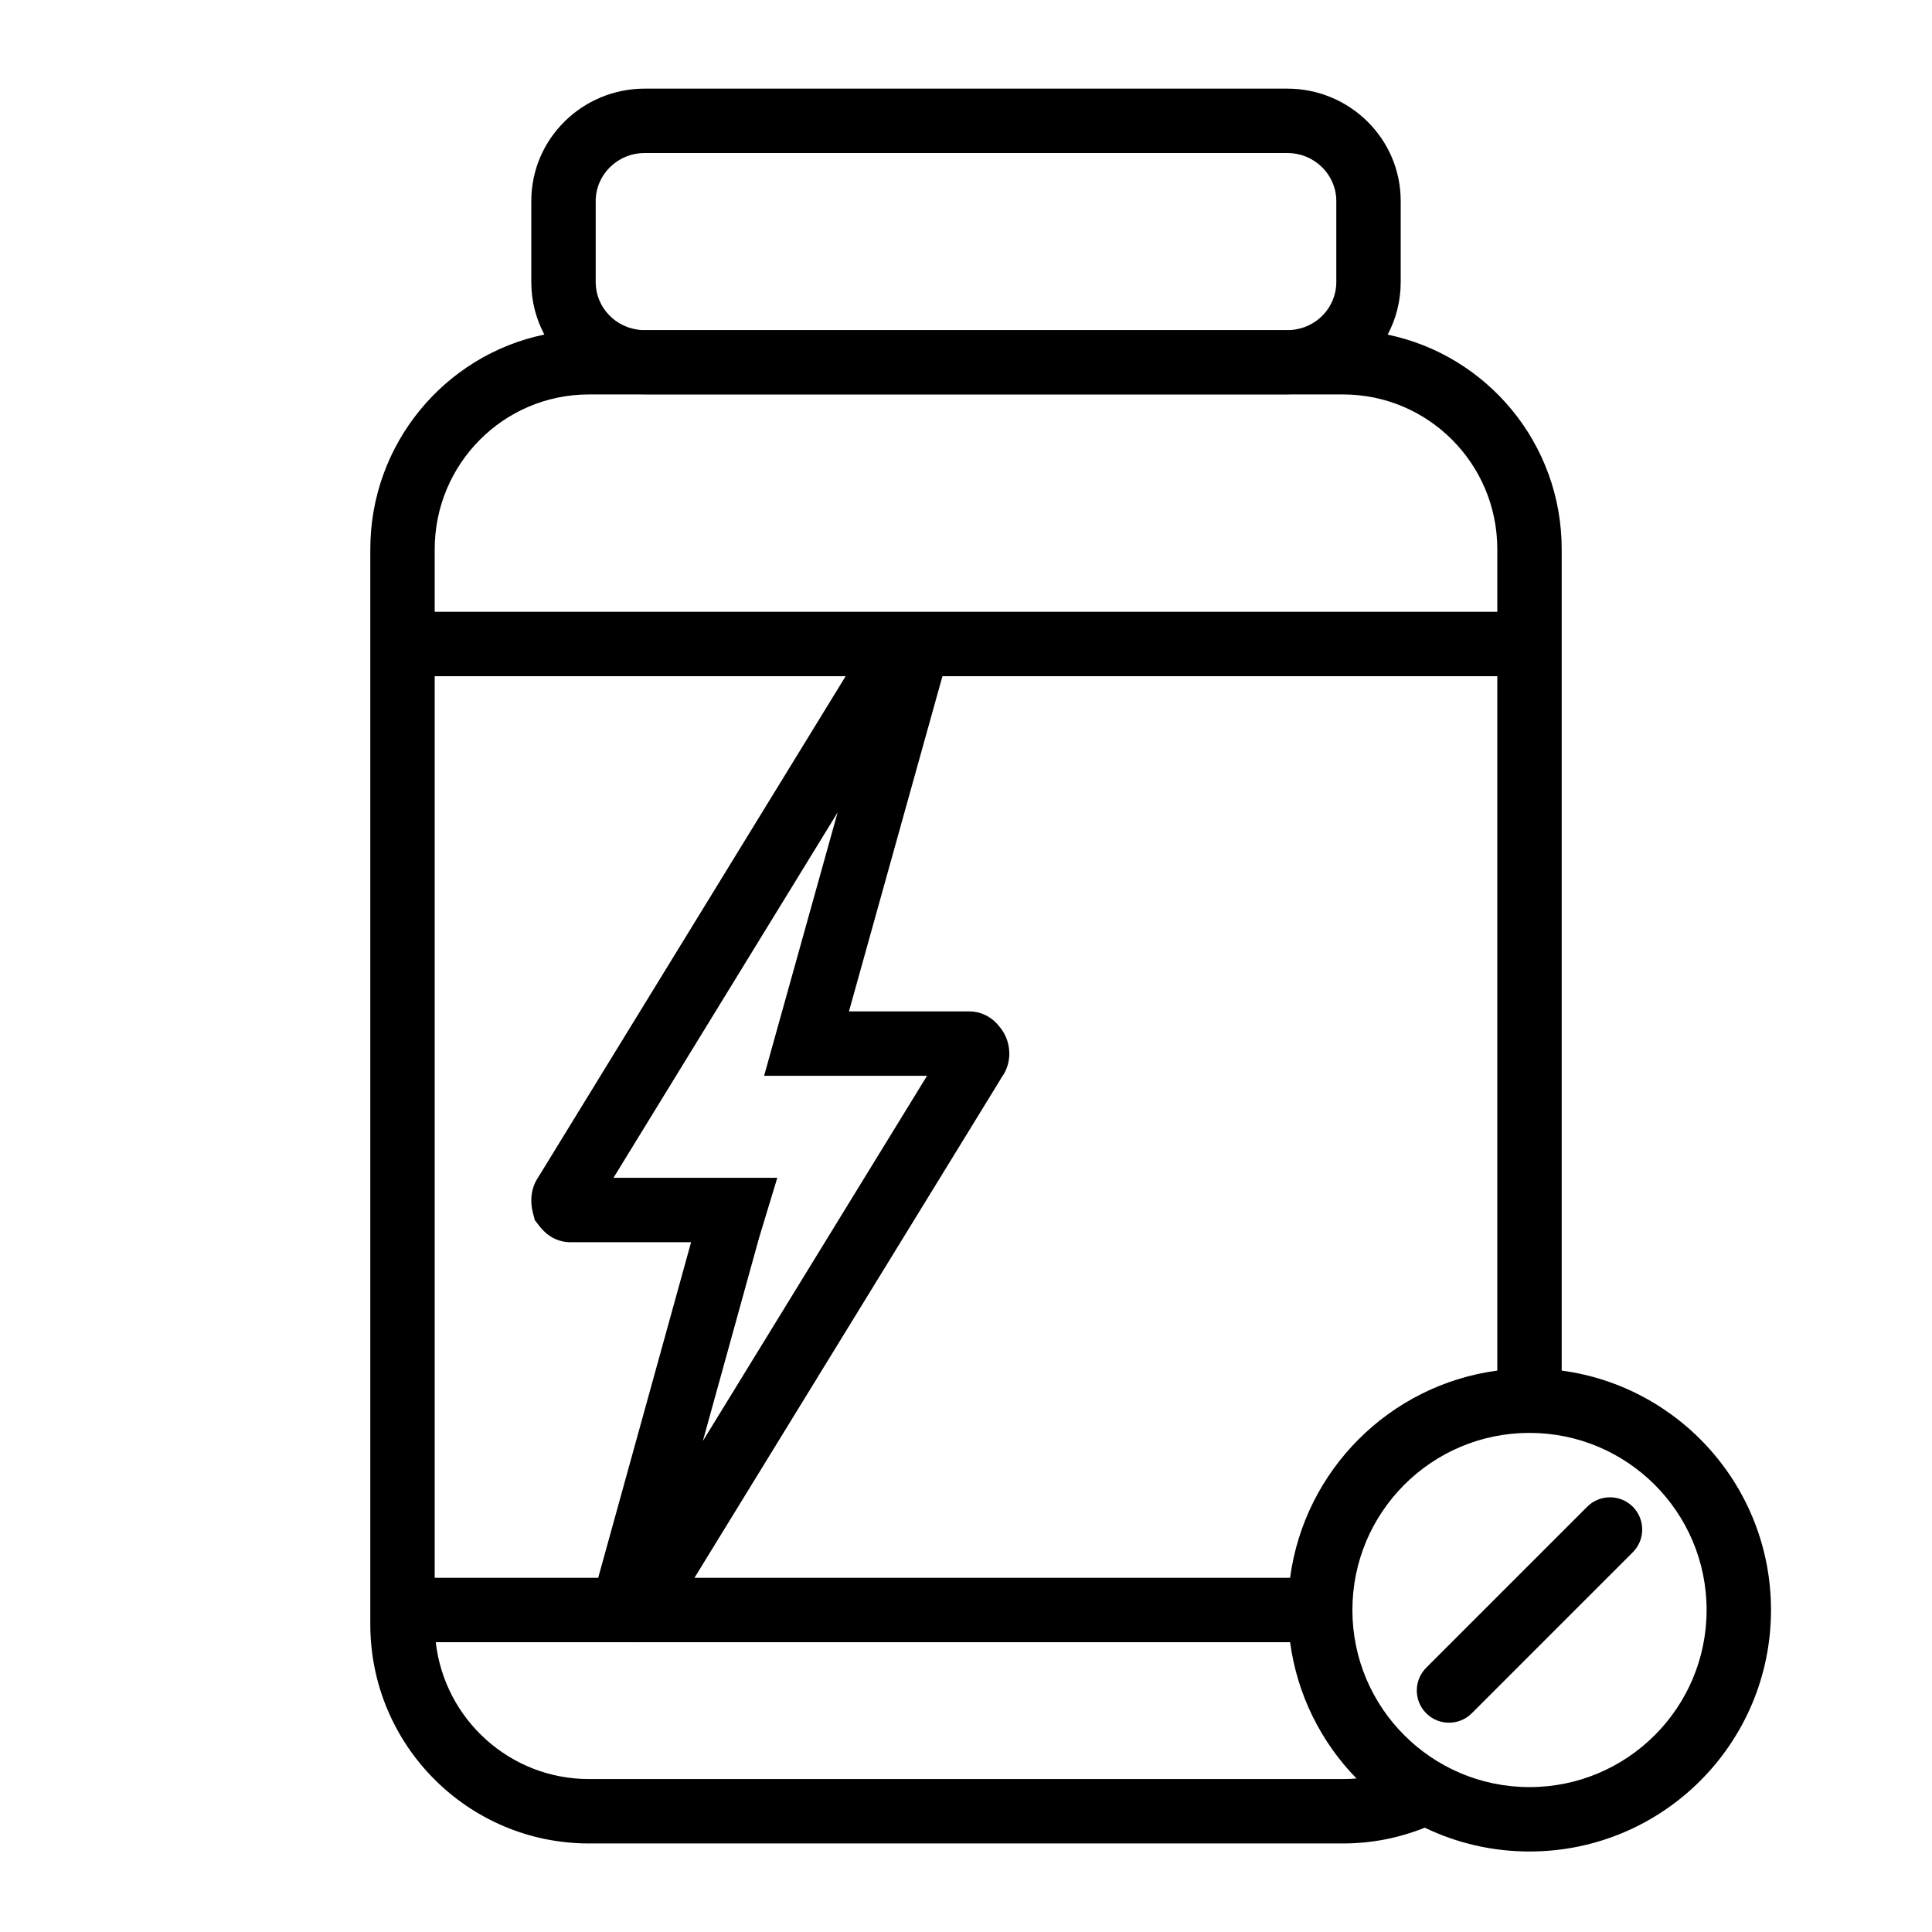 <svg xmlns="http://www.w3.org/2000/svg" fill="none" viewBox="0 0 24 24" height="24" width="24">
<path fill="black" d="M7.4 2.497C7.4 2.173 7.668 1.901 8.009 1.901H15.991C16.332 1.901 16.6 2.173 16.6 2.497V3.505C16.6 3.818 16.351 4.082 16.027 4.1H16.026H16.008H15.989H15.971H15.953H15.935H15.916H15.898H15.88H15.861H15.843H15.825H15.806H15.788H15.77H15.752H15.733H15.715H15.697H15.678H15.66H15.642H15.623H15.605H15.587H15.569H15.55H15.532H15.514H15.495H15.477H15.459H15.441H15.422H15.404H15.386H15.367H15.349H15.331H15.312H15.294H15.276H15.258H15.239H15.221H15.203H15.184H15.166H15.148H15.129H15.111H15.093H15.075H15.056H15.038H15.02H15.001H14.983H14.965H14.946H14.928H14.91H14.892H14.873H14.855H14.837H14.818H14.8H14.782H14.763H14.745H14.727H14.709H14.69H14.672H14.654H14.635H14.617H14.599H14.58H14.562H14.544H14.525H14.507H14.489H14.471H14.452H14.434H14.416H14.397H14.379H14.361H14.342H14.324H14.306H14.288H14.269H14.251H14.233H14.214H14.196H14.178H14.159H14.141H14.123H14.105H14.086H14.068H14.05H14.031H14.013H13.995H13.976H13.958H13.94H13.922H13.903H13.885H13.867H13.848H13.83H13.812H13.793H13.775H13.757H13.739H13.72H13.702H13.684H13.665H13.647H13.629H13.611H13.592H13.574H13.556H13.537H13.519H13.501H13.482H13.464H13.446H13.428H13.409H13.391H13.373H13.354H13.336H13.318H13.299H13.281H13.263H13.245H13.226H13.208H13.19H13.171H13.153H13.135H13.116H13.098H13.08H13.062H13.043H13.025H13.007H12.988H12.97H12.952H12.933H12.915H12.897H12.879H12.86H12.842H12.824H12.805H12.787H12.769H12.75H12.732H12.714H12.695H12.677H12.659H12.641H12.622H12.604H12.586H12.567H12.549H12.531H12.512H12.494H12.476H12.458H12.439H12.421H12.403H12.384H12.366H12.348H12.329H12.311H12.293H12.275H12.256H12.238H12.22H12.201H12.183H12.165H12.146H12.128H12.11H12.092H12.073H12.055H12.037H12.018H12H11.982H11.963H11.945H11.927H11.909H11.89H11.872H11.854H11.835H11.817H11.799H11.78H11.762H11.744H11.726H11.707H11.689H11.671H11.652H11.634H11.616H11.598H11.579H11.561H11.543H11.524H11.506H11.488H11.469H11.451H11.433H11.415H11.396H11.378H11.36H11.341H11.323H11.305H11.286H11.268H11.25H11.232H11.213H11.195H11.177H11.158H11.14H11.122H11.103H11.085H11.067H11.049H11.03H11.012H10.994H10.975H10.957H10.939H10.92H10.902H10.884H10.866H10.847H10.829H10.811H10.792H10.774H10.756H10.737H10.719H10.701H10.682H10.664H10.646H10.628H10.609H10.591H10.573H10.554H10.536H10.518H10.499H10.481H10.463H10.445H10.426H10.408H10.39H10.371H10.353H10.335H10.316H10.298H10.28H10.262H10.243H10.225H10.207H10.188H10.17H10.152H10.133H10.115H10.097H10.079H10.06H10.042H10.024H10.005H9.987H9.969H9.95H9.932H9.914H9.896H9.877H9.859H9.841H9.822H9.804H9.786H9.767H9.749H9.731H9.713H9.694H9.676H9.658H9.639H9.621H9.603H9.584H9.566H9.548H9.53H9.511H9.493H9.475H9.456H9.438H9.42H9.401H9.383H9.365H9.347H9.328H9.31H9.292H9.273H9.255H9.237H9.218H9.2H9.182H9.164H9.145H9.127H9.109H9.09H9.072H9.054H9.035H9.017H8.999H8.981H8.962H8.944H8.926H8.907H8.889H8.871H8.852H8.834H8.816H8.798H8.779H8.761H8.743H8.724H8.706H8.688H8.669H8.651H8.633H8.615H8.596H8.578H8.56H8.541H8.523H8.505H8.486H8.468H8.45H8.432H8.413H8.395H8.377H8.358H8.34H8.322H8.303H8.285H8.267H8.249H8.23H8.212H8.194H8.175H8.157H8.139H8.12H8.102H8.084H8.066H8.047H8.029H8.011H7.992H7.974H7.974C7.649 4.082 7.4 3.818 7.4 3.505V2.497ZM6.762 4.156C6.659 3.962 6.6 3.741 6.6 3.505V2.497C6.6 1.721 7.236 1.101 8.009 1.101H15.991C16.764 1.101 17.4 1.721 17.4 2.497V3.505C17.4 3.741 17.341 3.963 17.238 4.157C18.468 4.412 19.4 5.504 19.4 6.823V8V17.026C20.868 17.222 22 18.479 22 20C22 21.657 20.657 23 19 23C18.534 23 18.093 22.894 17.699 22.704C17.386 22.83 17.044 22.9 16.685 22.9H12.176H11.824H7.315C5.822 22.9 4.6 21.687 4.6 20.177V20V8V6.823C4.6 5.516 5.522 4.413 6.762 4.156ZM18.6 8.4V17.026C17.263 17.204 16.204 18.263 16.026 19.6H8.627L12.425 13.414L12.442 13.384C12.521 13.28 12.538 13.163 12.538 13.089C12.538 12.989 12.509 12.873 12.431 12.772L12.429 12.77C12.421 12.76 12.388 12.716 12.343 12.677C12.287 12.629 12.184 12.564 12.042 12.564H10.546L11.691 8.459L11.708 8.4H18.6ZM7.886 20.4H16.026C16.114 21.055 16.412 21.643 16.851 22.093C16.796 22.098 16.741 22.1 16.685 22.1H12.176H11.824H7.315C6.338 22.1 5.523 21.362 5.413 20.4H7.853C7.864 20.401 7.875 20.401 7.886 20.4ZM5.4 8.4H10.505L6.687 14.623C6.551 14.821 6.613 15.039 6.622 15.074L6.623 15.078L6.644 15.158L6.695 15.223L6.696 15.225C6.704 15.235 6.738 15.279 6.783 15.318C6.839 15.366 6.941 15.431 7.083 15.431H8.585L7.431 19.6H5.4V8.4ZM18.6 6.823V7.6H5.4V6.823C5.4 5.764 6.254 4.9 7.315 4.9H7.334H7.352H7.37H7.388H7.407H7.425H7.443H7.462H7.48H7.498H7.517H7.535H7.553H7.571H7.59H7.608H7.626H7.645H7.663H7.681H7.7H7.718H7.736H7.754H7.773H7.791H7.809H7.828H7.846H7.864H7.883H7.901H7.919H7.937H7.956H7.956C7.973 4.901 7.991 4.901 8.009 4.901H15.991C16.009 4.901 16.027 4.901 16.044 4.9H16.044H16.063H16.081H16.099H16.118H16.136H16.154H16.172H16.191H16.209H16.227H16.246H16.264H16.282H16.301H16.319H16.337H16.355H16.374H16.392H16.41H16.429H16.447H16.465H16.484H16.502H16.52H16.538H16.557H16.575H16.593H16.612H16.63H16.648H16.667H16.685C17.737 4.9 18.6 5.755 18.6 6.823ZM8.731 17.901L11.516 13.364H9.492L10.405 10.093L7.621 14.631H9.656L9.428 15.382L8.731 17.901ZM19 22.2C20.215 22.2 21.2 21.215 21.2 20C21.2 18.785 20.215 17.8 19 17.8C17.785 17.8 16.8 18.785 16.8 20C16.8 21.215 17.785 22.2 19 22.2ZM20.283 19.283C20.439 19.127 20.439 18.873 20.283 18.717C20.127 18.561 19.873 18.561 19.717 18.717L17.717 20.717C17.561 20.873 17.561 21.127 17.717 21.283C17.873 21.439 18.127 21.439 18.283 21.283L20.283 19.283Z" clip-rule="evenodd" fill-rule="evenodd"></path>
</svg>
